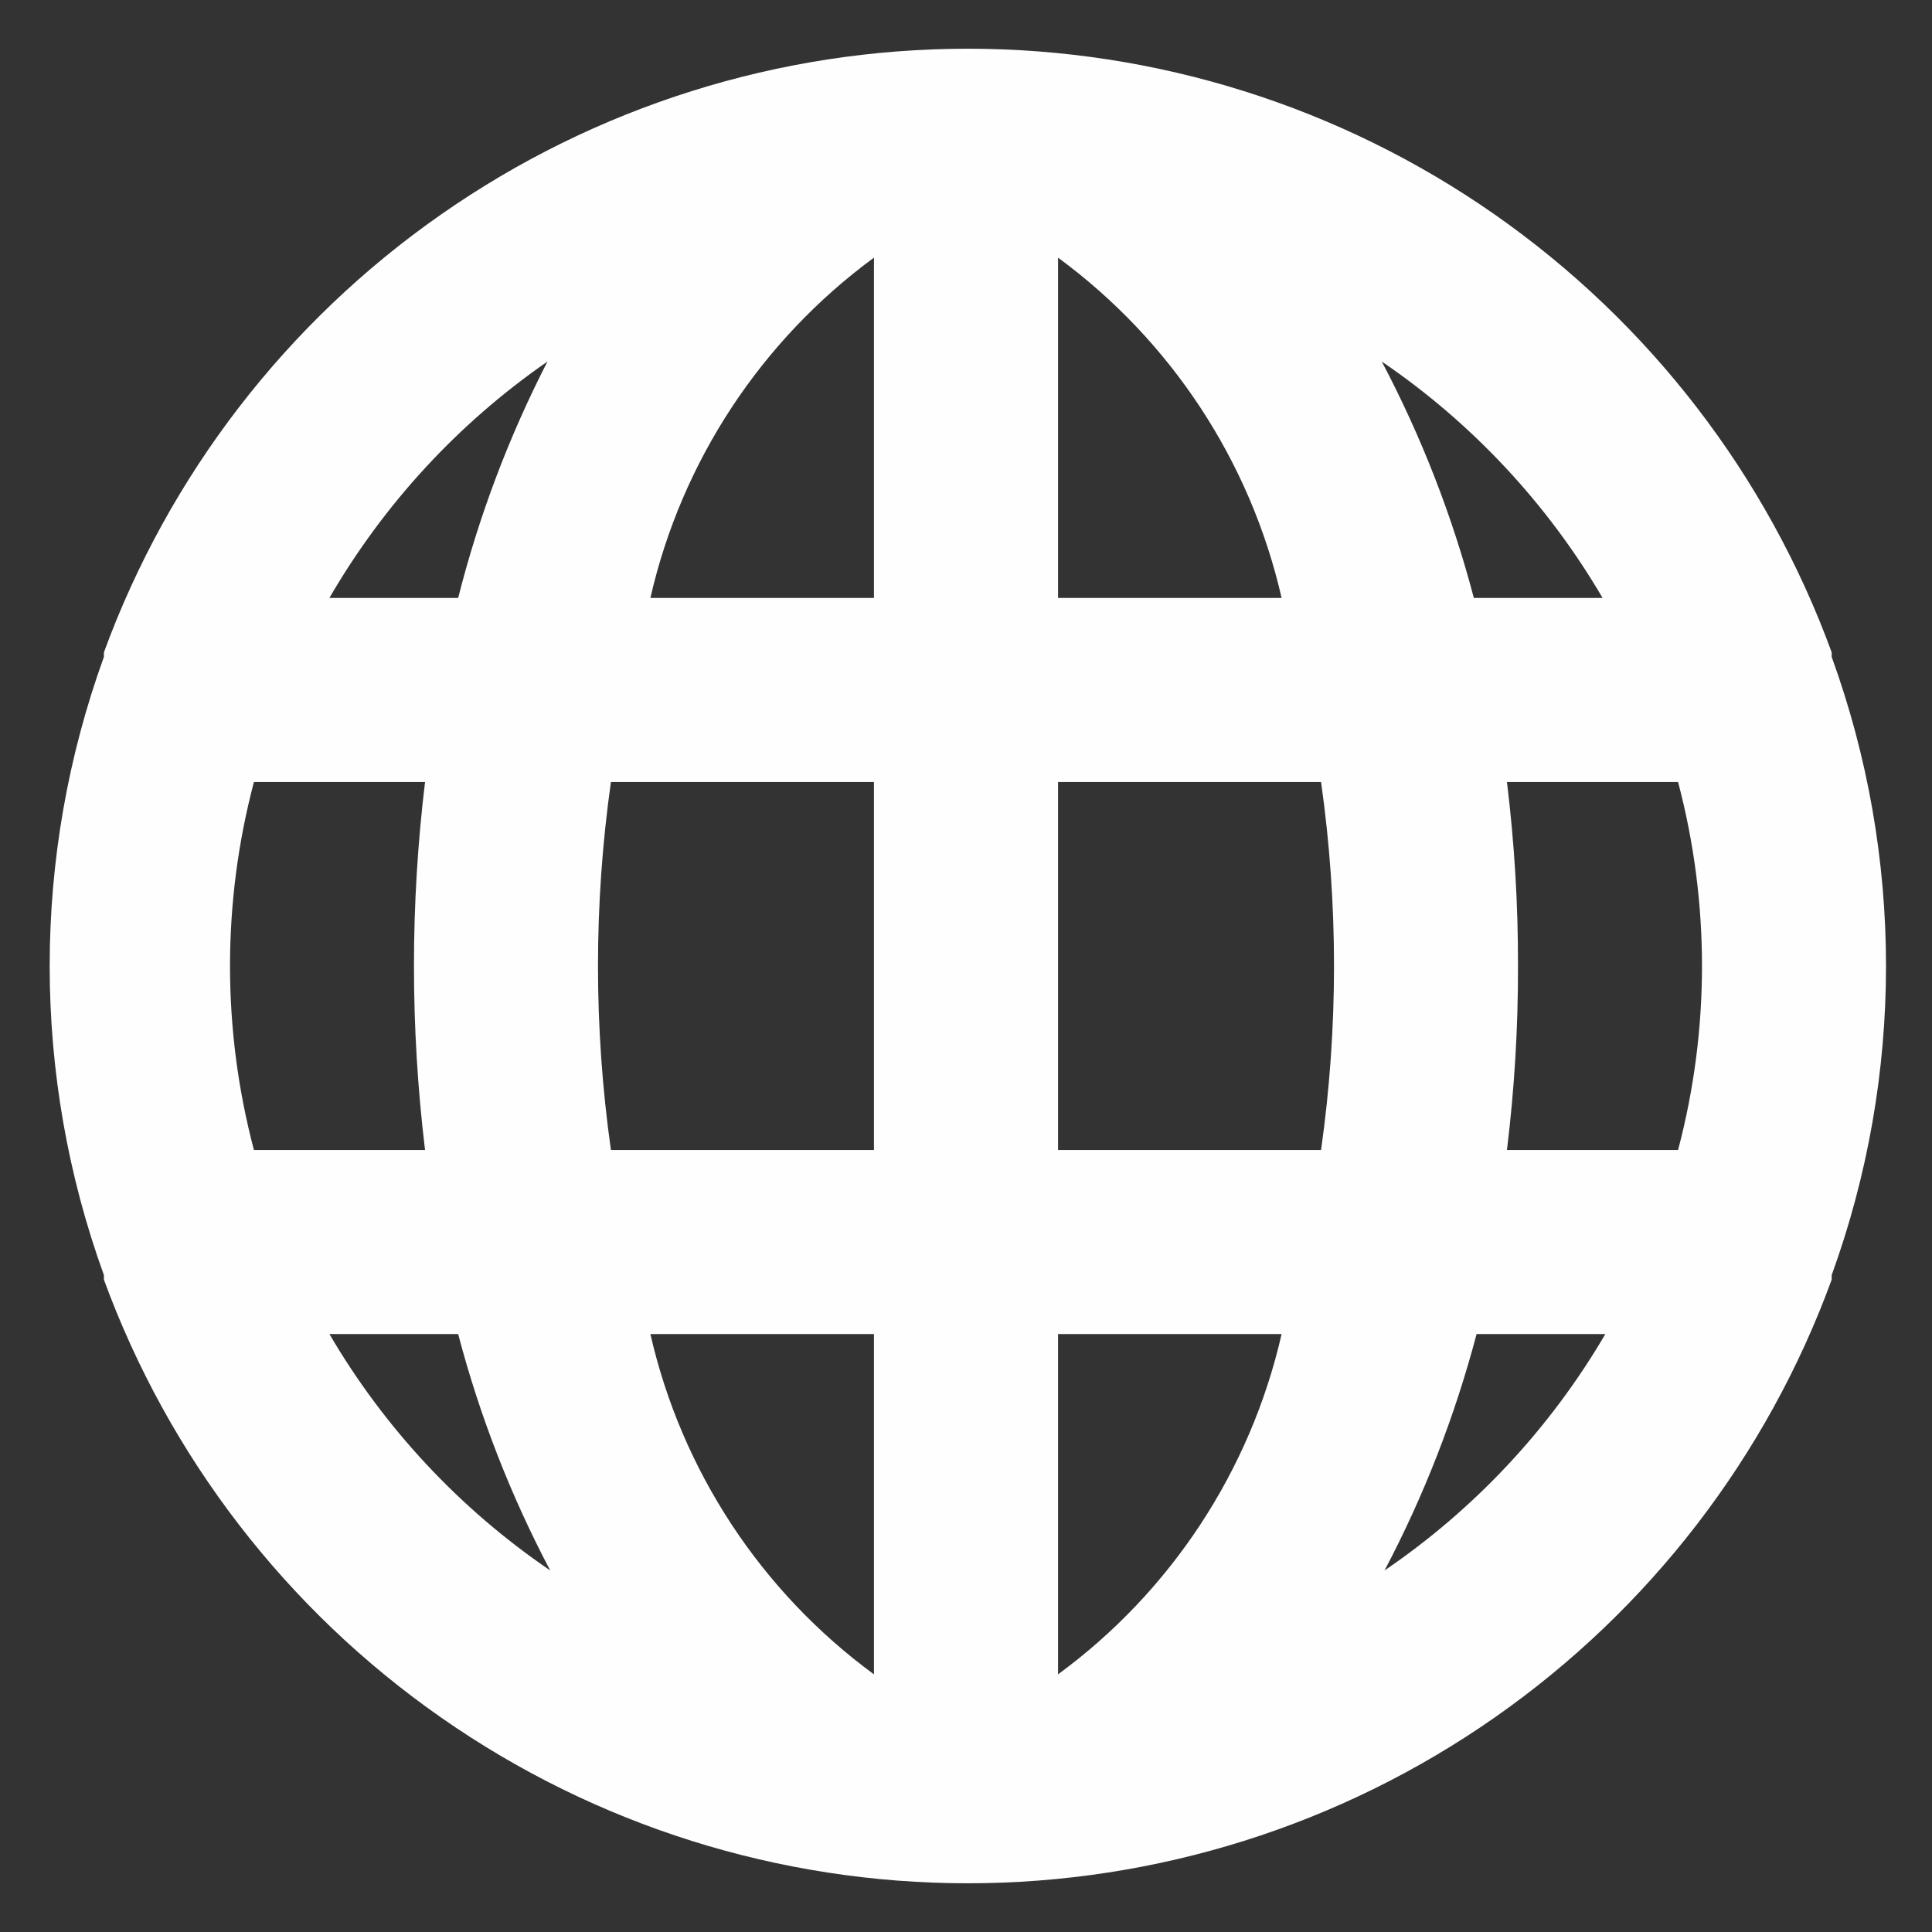 <svg width="14" height="14" viewBox="0 0 14 14" fill="none" xmlns="http://www.w3.org/2000/svg">
<rect x="0" y="0" width="14" height="14" fill="#333333" stroke="none"/>
<path d="M13.273 4.76C13.273 4.76 13.273 4.76 13.273 4.727C12.804 3.444 11.951 2.337 10.832 1.555C9.712 0.772 8.379 0.353 7.013 0.353C5.647 0.353 4.315 0.772 3.195 1.555C2.075 2.337 1.223 3.444 0.753 4.727C0.753 4.727 0.753 4.727 0.753 4.76C0.229 6.207 0.229 7.793 0.753 9.24C0.753 9.24 0.753 9.24 0.753 9.273C1.223 10.556 2.075 11.663 3.195 12.445C4.315 13.228 5.647 13.647 7.013 13.647C8.379 13.647 9.712 13.228 10.832 12.445C11.951 11.663 12.804 10.556 13.273 9.273C13.273 9.273 13.273 9.273 13.273 9.24C13.798 7.793 13.798 6.207 13.273 4.76ZM1.84 8.333C1.609 7.459 1.609 6.541 1.84 5.667H3.08C2.973 6.552 2.973 7.448 3.08 8.333H1.84ZM2.387 9.667H3.32C3.476 10.261 3.7 10.836 3.987 11.38C3.333 10.935 2.786 10.349 2.387 9.667ZM3.32 4.333H2.387C2.781 3.653 3.32 3.068 3.967 2.62C3.687 3.165 3.47 3.74 3.32 4.333ZM6.333 12.133C5.515 11.533 4.939 10.657 4.713 9.667H6.333V12.133ZM6.333 8.333H4.427C4.302 7.449 4.302 6.551 4.427 5.667H6.333V8.333ZM6.333 4.333H4.713C4.939 3.343 5.515 2.468 6.333 1.867V4.333ZM11.613 4.333H10.68C10.524 3.739 10.3 3.164 10.013 2.62C10.667 3.065 11.214 3.651 11.613 4.333ZM7.667 1.867C8.485 2.468 9.061 3.343 9.287 4.333H7.667V1.867ZM7.667 12.133V9.667H9.287C9.061 10.657 8.485 11.533 7.667 12.133ZM9.573 8.333H7.667V5.667H9.573C9.698 6.551 9.698 7.449 9.573 8.333ZM10.033 11.38C10.32 10.836 10.543 10.261 10.7 9.667H11.633C11.234 10.349 10.687 10.935 10.033 11.38ZM12.16 8.333H10.92C10.974 7.891 11.001 7.446 11 7C11.001 6.554 10.974 6.109 10.92 5.667H12.16C12.391 6.541 12.391 7.459 12.16 8.333Z" fill="#FEFEFE"/>
</svg>
